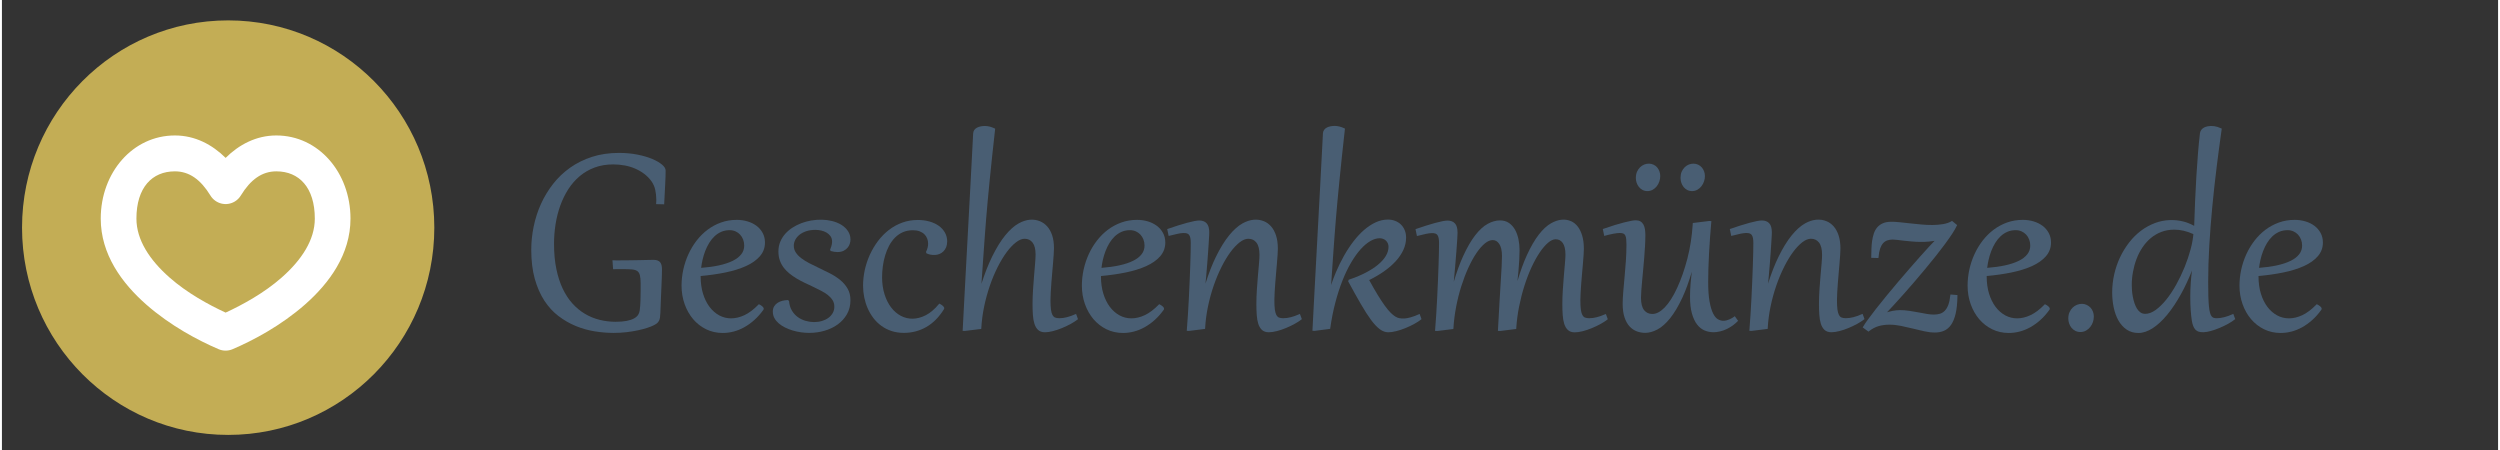 <?xml version="1.0" encoding="UTF-8"?>
<svg id="Ebene_1" data-name="Ebene 1" xmlns="http://www.w3.org/2000/svg" viewBox="0 0 1536.63 277.02" width="200px" height="36px">
  <rect x="0" y="0" width="1536.63" height="277.02" fill="#333333" stroke="none"/>
  <defs>
    <style>
      .cls-1 {
        fill: #fff;
      }

      .cls-2 {
        fill: #495e73;
      }

      .cls-3 {
        fill: #c3ad55;
      }
    </style>
  </defs>
  <g>
    <ellipse class="cls-3" cx="139.28" cy="140.14" rx="126.9" ry="127.59"/>
    <path class="cls-1" d="m168.94,83.39c-12.46,0-23,5.67-31.23,13.8-8.23-8.14-18.78-13.8-31.23-13.8-25.97,0-45.65,22.86-45.65,51.19,0,22.03,13.07,39.72,27.91,52.8,14.84,13.08,32.12,22.23,44.73,27.61,2.71,1.14,5.76,1.14,8.47,0,12.62-5.38,29.89-14.53,44.73-27.61,14.84-13.08,27.91-30.77,27.91-52.8,0-28.33-19.67-51.19-45.65-51.19Zm3.32,87.42c-10.85,9.56-24,16.75-34.55,21.63-10.55-4.87-23.7-12.07-34.55-21.63-12.22-10.77-20.36-23.13-20.36-36.23,0-19.15,9.66-29.1,23.68-29.1,8.86,0,15.83,5.04,21.85,14.84,3.16,5.21,9.91,6.86,15.09,3.69,1.5-.92,2.76-2.18,3.67-3.69,6.02-9.8,12.99-14.84,21.85-14.84,14.02,0,23.68,9.95,23.68,29.1,0,13.11-8.14,25.47-20.36,36.23Z"/>
  </g>
  <g>
    <path class="cls-2" d="m406.28,101.28c-1.43-1.21-3.44-2.37-5.97-3.44-2.51-1.06-5.54-1.95-9.02-2.65-3.48-.7-7.33-1.06-11.44-1.06-5.99,0-11.56.81-16.54,2.42-4.99,1.61-9.53,3.85-13.51,6.67-3.98,2.82-7.51,6.17-10.49,9.98-2.98,3.8-5.49,7.96-7.48,12.36-1.99,4.4-3.49,9.06-4.48,13.85-.99,4.79-1.49,9.63-1.49,14.39,0,6.72.73,12.71,2.16,17.83,1.44,5.12,3.42,9.64,5.88,13.42,2.47,3.79,5.41,7,8.75,9.53,3.32,2.53,6.9,4.58,10.64,6.12,3.73,1.53,7.63,2.63,11.59,3.27,3.95.64,7.87.97,11.65.97,2.77,0,5.48-.16,8.05-.46,2.56-.31,4.95-.7,7.1-1.17,2.15-.47,4.07-.98,5.69-1.52,1.63-.54,2.92-1.05,3.8-1.51.79-.38,1.45-.78,1.96-1.18.54-.42.97-.92,1.29-1.5.32-.57.54-1.26.67-2.06.12-.76.2-1.71.24-2.83.09-2.8.2-5.54.32-8.21.12-2.68.23-5.18.32-7.57l.25-6.27c.08-1.88.11-3.47.11-4.72,0-2.15-.39-3.65-1.2-4.57-.81-.93-2.13-1.4-3.92-1.4-.37,0-1.27.02-2.71.04l-5.09.11c-1.96.05-4.07.08-6.32.11s-4.38.05-6.38.05h-3.01c-.39,0-.82-.02-1.29-.04l-.57-.04.39,5.51h.47c.77,0,1.41,0,1.93-.02.51-.01.96-.02,1.36-.02h2.24c2.32,0,4.24.07,5.71.2,1.39.13,2.48.48,3.24,1.04.74.55,1.26,1.41,1.55,2.55.31,1.22.46,2.95.46,5.15v4.11c0,2.09-.04,4.27-.11,6.49-.08,2.18-.23,4.2-.48,6.01-.11.92-.45,1.81-.99,2.64-.54.83-1.38,1.55-2.49,2.17-1.14.63-2.64,1.13-4.47,1.5-1.85.37-4.15.56-6.84.56-3.38,0-6.71-.4-9.9-1.2-3.18-.79-6.21-2.03-9-3.69-2.79-1.65-5.38-3.79-7.69-6.34-2.31-2.55-4.34-5.64-6.01-9.17-1.68-3.54-3-7.64-3.93-12.19-.93-4.55-1.41-9.72-1.41-15.35,0-4.06.32-8.15.95-12.16.63-4,1.61-7.86,2.92-11.48,1.3-3.61,2.97-7,4.95-10.08,1.97-3.06,4.33-5.76,7.02-8.01,2.68-2.25,5.77-4.03,9.17-5.3,3.4-1.27,7.24-1.91,11.42-1.91,2.42,0,4.82.22,7.12.65,2.29.43,4.48,1.1,6.49,1.98,2.01.88,3.88,1.97,5.56,3.25,1.67,1.27,3.14,2.77,4.35,4.46,1.14,1.61,1.93,3.37,2.34,5.23.42,1.89.64,3.89.67,5.94,0,.42,0,.83-.02,1.21-.01.39-.04.8-.07,1.22l-.04.52,4.98.11.02-.49c.24-4.75.45-8.79.62-12.14.17-3.35.25-6.11.25-8.2,0-1.17-.74-2.37-2.28-3.67Z"/>
    <path class="cls-2" d="m445.34,167.74c4.84-.99,9.11-2.32,12.68-3.94,3.61-1.63,6.49-3.66,8.55-6.02,2.1-2.39,3.16-5.24,3.16-8.46,0-2.21-.48-4.21-1.43-5.95-.94-1.73-2.23-3.21-3.82-4.39-1.58-1.17-3.43-2.08-5.52-2.7-2.08-.62-4.29-.93-6.58-.93-3.45,0-6.73.55-9.73,1.63-3,1.08-5.8,2.58-8.3,4.48-2.51,1.89-4.77,4.15-6.74,6.71-1.96,2.56-3.65,5.36-5.01,8.34-1.36,2.97-2.42,6.14-3.14,9.42-.72,3.28-1.08,6.6-1.08,9.88,0,4.03.63,7.85,1.88,11.38,1.25,3.53,3.01,6.64,5.23,9.26,2.23,2.63,4.92,4.73,8.01,6.24,3.1,1.52,6.55,2.29,10.26,2.29,2.16,0,4.38-.29,6.61-.86,2.22-.57,4.43-1.46,6.58-2.65,2.14-1.19,4.23-2.68,6.21-4.45,1.98-1.76,3.85-3.87,5.57-6.26.16-.21.24-.43.24-.67,0-.33-.13-.66-.38-.97-.2-.25-.44-.49-.71-.71-.26-.21-.55-.41-.86-.59-.3-.17-.54-.31-.73-.4l-.33-.16-.25.26c-2.9,2.99-5.79,5.17-8.6,6.49-5.55,2.61-11,2.61-15.55.13-2.27-1.24-4.27-3-5.96-5.23-1.69-2.24-3.04-4.98-4.01-8.13-.97-3.16-1.46-6.71-1.46-10.54v-.32c5.42-.49,10.55-1.22,15.24-2.18Zm-14.9-2.84c.18-1.59.47-3.22.84-4.87.42-1.85.97-3.69,1.65-5.46.67-1.76,1.5-3.45,2.45-5.01.94-1.55,2.05-2.93,3.29-4.1,1.23-1.16,2.64-2.08,4.19-2.76,1.54-.67,3.29-1.01,5.19-1.01,1.26,0,2.45.25,3.54.73,1.09.49,2.04,1.16,2.83,2.01.79.85,1.42,1.86,1.86,3.01.45,1.16.67,2.42.67,3.75,0,1.98-.59,3.76-1.77,5.29-1.2,1.56-2.96,2.92-5.24,4.06-2.31,1.15-5.19,2.1-8.56,2.84-3.23.7-6.91,1.21-10.95,1.52Z"/>
    <path class="cls-2" d="m509.91,153.42l-.07.17.27.89.26.08c1.43.41,2.83.61,4.16.61h0c1.44-.03,2.68-.31,3.69-.83,1-.52,1.82-1.17,2.44-1.93.62-.76,1.06-1.6,1.32-2.48.26-.87.39-1.68.39-2.42,0-1.92-.51-3.67-1.52-5.2-.99-1.51-2.35-2.82-4.03-3.87-1.67-1.04-3.64-1.85-5.85-2.39-3.91-.96-8.32-1.09-12.94-.28-2.01.35-4,.9-5.91,1.62-1.91.73-3.74,1.64-5.41,2.72-1.69,1.08-3.2,2.37-4.49,3.81-1.29,1.45-2.33,3.1-3.08,4.91-.75,1.82-1.13,3.83-1.13,5.99,0,2,.29,3.84.87,5.49.58,1.64,1.39,3.15,2.4,4.47,1.01,1.32,2.21,2.54,3.55,3.62,1.33,1.07,2.79,2.09,4.33,3.01,1.53.92,3.13,1.78,4.77,2.56,1.63.78,3.25,1.55,4.86,2.3,1.82.88,3.58,1.75,5.26,2.6,1.65.83,3.12,1.75,4.37,2.73,1.22.96,2.21,2.04,2.94,3.2.71,1.13,1.07,2.47,1.07,3.98s-.34,2.79-1.01,3.95c-.68,1.18-1.59,2.19-2.71,2.99-1.13.82-2.47,1.45-3.96,1.89-3.12.91-6.58.88-9.97-.09-1.75-.5-3.36-1.27-4.8-2.3-1.43-1.02-2.65-2.35-3.63-3.96-.98-1.6-1.57-3.54-1.78-5.77l-.02-.2-.66-.58h-.2c-1.09.04-2.18.19-3.24.45-1.06.27-2.04.68-2.91,1.23-.88.56-1.61,1.29-2.15,2.17-.55.9-.83,2-.83,3.27,0,1.45.33,2.8,1,4.01.65,1.19,1.55,2.28,2.67,3.24,1.11.95,2.42,1.8,3.89,2.53,1.46.72,3.03,1.34,4.67,1.83,1.63.49,3.33.87,5.07,1.11,1.74.25,3.44.37,5.07.37,3.26,0,6.45-.44,9.47-1.32,3.04-.88,5.77-2.19,8.12-3.89,2.36-1.71,4.28-3.84,5.69-6.32,1.42-2.5,2.14-5.39,2.14-8.6,0-2.69-.58-5.07-1.73-7.07-1.14-1.98-2.64-3.75-4.47-5.27-1.82-1.51-3.91-2.87-6.21-4.06-2.29-1.17-4.61-2.32-6.91-3.41-2.07-.97-4.07-1.95-5.94-2.92-1.87-.96-3.54-1.99-4.97-3.08-1.41-1.07-2.55-2.26-3.4-3.53-.82-1.23-1.24-2.65-1.24-4.22,0-1.22.3-2.42.88-3.56.59-1.15,1.45-2.19,2.56-3.11,1.12-.92,2.52-1.66,4.16-2.22,1.65-.56,3.54-.84,5.64-.84,1.18,0,2.39.13,3.62.4,1.2.26,2.31.69,3.3,1.27.97.57,1.79,1.32,2.43,2.21.62.87.95,1.97.98,3.25,0,.66-.09,1.39-.26,2.17-.17.79-.47,1.66-.88,2.6Z"/>
    <path class="cls-2" d="m576.69,138.99c-1.61-1.14-3.54-2.03-5.75-2.65-2.2-.62-4.59-.93-7.12-.93-3.39,0-6.63.56-9.62,1.65-2.99,1.09-5.76,2.62-8.24,4.55-2.47,1.92-4.72,4.21-6.67,6.8-1.95,2.59-3.62,5.42-4.99,8.4-1.36,2.99-2.41,6.14-3.12,9.37s-1.06,6.5-1.06,9.72c0,2.4.24,4.81.72,7.15.48,2.35,1.19,4.63,2.13,6.77.94,2.14,2.13,4.16,3.53,5.99,1.41,1.84,3.06,3.46,4.92,4.8,1.86,1.35,3.96,2.42,6.25,3.17,2.29.76,4.83,1.14,7.55,1.14,5,0,9.66-1.22,13.85-3.63,4.19-2.4,7.83-6.07,10.84-10.94l.07-.14c.1-.16.12-.34.12-.49,0-.3-.13-.61-.4-.92-.2-.23-.43-.46-.69-.69-.27-.23-.56-.44-.88-.63-.3-.17-.54-.31-.73-.4l-.36-.18-.25.31c-2.62,3.16-5.36,5.47-8.13,6.88-5.37,2.72-10.77,2.78-15.36.3-2.24-1.21-4.23-2.93-5.91-5.14-1.69-2.21-3.06-4.93-4.05-8.07-1-3.15-1.51-6.7-1.51-10.55,0-2.16.15-4.4.45-6.67.3-2.26.78-4.5,1.42-6.66.64-2.15,1.47-4.19,2.47-6.07.99-1.86,2.21-3.53,3.61-4.95,1.39-1.41,3.02-2.53,4.85-3.34,1.82-.8,3.9-1.21,6.19-1.21,1.57,0,2.96.23,4.13.67,1.16.45,2.14,1.05,2.91,1.81.77.75,1.35,1.63,1.73,2.61.39.99.58,2.05.58,3.17,0,1.65-.41,3.29-1.22,4.89l-.1.19.33.91.2.08c.73.32,1.48.55,2.23.7,1.96.38,3.81.25,5.38-.34.99-.37,1.86-.93,2.6-1.67s1.3-1.62,1.71-2.63c.4-1.01.61-2.19.61-3.5,0-2-.48-3.84-1.41-5.48-.93-1.62-2.22-3.03-3.84-4.18Z"/>
    <path class="cls-2" d="m660.77,193.43c-1.7.78-3.41,1.39-5.08,1.82-1.66.43-3.27.65-4.81.65-1.02,0-1.9-.15-2.59-.44-.66-.28-1.17-.78-1.58-1.55-.43-.81-.74-1.95-.93-3.37-.19-1.46-.29-3.39-.29-5.73,0-1.33.05-2.93.16-4.77.11-1.85.24-3.81.39-5.88.15-2.07.33-4.16.52-6.29.2-2.13.37-4.17.53-6.1.15-1.93.28-3.69.39-5.25.11-1.58.16-2.84.16-3.75,0-3.05-.38-5.72-1.12-7.92-.75-2.22-1.77-4.06-3.05-5.47-1.28-1.42-2.76-2.48-4.4-3.16-4-1.65-8.43-1.3-13.12,1.28-2.75,1.51-5.54,3.99-8.29,7.36-2.74,3.35-5.46,7.77-8.1,13.13-2.29,4.66-4.5,10.28-6.57,16.72.22-3.15.43-6.13.63-8.96.26-3.73.51-7.32.75-10.77.24-3.45.49-6.85.73-10.2.24-3.35.51-6.78.8-10.29.29-3.51.61-7.19.96-11.02.35-3.83.75-7.96,1.19-12.39.44-4.43.94-9.24,1.48-14.42s1.17-10.89,1.87-17.09l.04-.35-.32-.15c-2.07-1-4.08-1.51-5.97-1.51-.88,0-1.74.08-2.56.24-.84.16-1.6.41-2.26.75-.69.35-1.26.83-1.7,1.42-.46.61-.7,1.34-.74,2.17-.24,4.75-.5,9.72-.78,14.93-.27,5.2-.56,10.52-.84,15.96s-.59,10.93-.89,16.5c-.3,5.57-.6,11.09-.89,16.57s-.58,10.86-.87,16.14c-.29,5.28-.56,10.36-.82,15.23l-.73,13.81c-.23,4.34-.43,8.3-.62,11.89l-.03.49,1.32.07,10.14-1.24.02-.42c.24-4.46.84-8.98,1.77-13.44.94-4.47,2.13-8.8,3.54-12.88,1.42-4.08,3.03-7.93,4.81-11.44,1.78-3.5,3.64-6.58,5.55-9.15,1.9-2.55,3.83-4.58,5.75-6.04,1.87-1.42,3.63-2.14,5.24-2.14,2.08,0,3.68.77,4.9,2.34,1.23,1.59,1.86,4.05,1.86,7.29,0,1.37-.1,3.22-.29,5.5-.2,2.3-.41,4.83-.64,7.6-.23,2.76-.44,5.68-.64,8.68-.2,3.01-.3,5.97-.3,8.8,0,2.34.07,4.57.21,6.61.14,2.07.45,3.9.93,5.46.5,1.6,1.26,2.88,2.26,3.82,1.04.97,2.46,1.46,4.22,1.46,1.43,0,3.1-.24,4.96-.72,1.84-.48,3.71-1.1,5.57-1.87,1.85-.76,3.64-1.62,5.32-2.53,1.7-.92,3.12-1.85,4.23-2.74l.28-.22-1.18-3.22-.49.22Z"/>
    <path class="cls-2" d="m691.78,167.74c4.84-.99,9.11-2.32,12.68-3.94,3.61-1.63,6.49-3.66,8.55-6.02,2.1-2.39,3.16-5.24,3.16-8.46,0-2.21-.48-4.21-1.43-5.95-.94-1.73-2.23-3.21-3.82-4.39-1.58-1.17-3.43-2.08-5.52-2.7-2.08-.62-4.29-.93-6.58-.93-3.45,0-6.73.55-9.73,1.63-3,1.08-5.8,2.58-8.3,4.48-2.51,1.89-4.77,4.15-6.74,6.71-1.96,2.56-3.65,5.36-5.01,8.34-1.36,2.97-2.42,6.14-3.14,9.42-.72,3.28-1.08,6.6-1.08,9.88,0,4.03.63,7.85,1.88,11.38,1.25,3.53,3.01,6.64,5.23,9.26,2.23,2.63,4.92,4.73,8.01,6.24,3.1,1.52,6.55,2.29,10.26,2.29,2.16,0,4.38-.29,6.61-.86,2.22-.57,4.43-1.46,6.58-2.65,2.14-1.19,4.23-2.68,6.21-4.45,1.98-1.76,3.85-3.87,5.57-6.26.16-.21.24-.43.24-.67,0-.33-.13-.66-.38-.97-.2-.25-.44-.49-.71-.71-.26-.21-.55-.41-.86-.59-.3-.17-.54-.31-.73-.4l-.33-.16-.25.26c-2.9,2.99-5.79,5.17-8.6,6.49-5.55,2.61-11,2.61-15.55.13-2.27-1.24-4.27-3-5.96-5.23-1.69-2.24-3.04-4.98-4.01-8.13-.97-3.16-1.46-6.71-1.46-10.54v-.32c5.42-.49,10.55-1.22,15.24-2.18Zm-14.9-2.84c.18-1.59.47-3.22.84-4.87.42-1.85.97-3.69,1.65-5.46.67-1.76,1.5-3.45,2.45-5.01.94-1.55,2.05-2.93,3.29-4.1,1.23-1.16,2.64-2.08,4.19-2.76,1.54-.67,3.29-1.01,5.19-1.01,1.26,0,2.45.25,3.54.73,1.09.49,2.04,1.16,2.83,2.01.79.85,1.42,1.86,1.86,3.01.45,1.16.67,2.42.67,3.75,0,1.98-.59,3.76-1.77,5.29-1.2,1.56-2.96,2.92-5.24,4.06-2.31,1.15-5.19,2.1-8.56,2.84-3.23.7-6.91,1.21-10.95,1.52Z"/>
    <path class="cls-2" d="m798.6,193.43c-1.7.78-3.41,1.39-5.08,1.82-1.66.43-3.27.65-4.81.65-1.02,0-1.9-.15-2.59-.44-.66-.28-1.17-.78-1.58-1.55-.43-.81-.74-1.95-.93-3.37-.19-1.46-.29-3.39-.29-5.73,0-1.36.05-2.97.16-4.79.11-1.84.24-3.78.39-5.81.15-2.04.33-4.11.52-6.22.2-2.12.37-4.12.52-6.01.15-1.89.28-3.6.39-5.14.11-1.57.16-2.79.16-3.71,0-3.17-.38-5.92-1.12-8.17-.75-2.26-1.77-4.14-3.04-5.58-1.28-1.45-2.76-2.53-4.41-3.19-4-1.61-8.43-1.28-13.12,1.3-2.75,1.52-5.55,4.01-8.32,7.41-2.75,3.38-5.49,7.83-8.14,13.24-2.25,4.58-4.39,10.1-6.4,16.45.14-1.44.28-2.88.41-4.32.24-2.67.46-5.25.66-7.75.2-2.5.37-4.85.53-7.06.15-2.21.28-4.16.39-5.87.11-1.71.19-3.11.25-4.23.06-1.12.09-1.84.09-2.15,0-2.71-.53-4.6-1.62-5.75-1.08-1.15-2.6-1.73-4.5-1.73-.77,0-1.78.12-3.11.37-1.29.25-2.79.6-4.47,1.06-1.66.45-3.51,1-5.52,1.63-1.96.61-4.06,1.32-6.25,2.08l-.41.15.88,4.23.51-.13c1.93-.51,3.68-.93,5.17-1.23,2.51-.5,4.44-.63,5.71-.16.49.18.89.48,1.21.91.33.44.59,1.06.75,1.83.17.81.26,1.84.26,3.05,0,1.37-.02,3.24-.07,5.61-.05,2.37-.12,5.06-.23,8.05-.11,3-.23,6.22-.37,9.68-.14,3.45-.29,6.94-.48,10.45-.18,3.51-.38,6.97-.59,10.38-.21,3.42-.44,6.6-.68,9.44l-.04.51,1.33.08,9.96-1.24.02-.42c.24-4.46.84-8.98,1.77-13.44.93-4.46,2.12-8.79,3.54-12.88,1.42-4.08,3.03-7.93,4.79-11.44,1.76-3.5,3.62-6.58,5.52-9.15,1.89-2.55,3.82-4.58,5.72-6.04,1.85-1.42,3.62-2.13,5.27-2.13,2.08,0,3.7.77,4.95,2.34,1.26,1.59,1.9,4.14,1.9,7.56,0,1.31-.1,3.1-.29,5.32l-.66,7.46c-.24,2.73-.47,5.64-.66,8.66-.2,3.02-.3,6-.3,8.87,0,2.34.07,4.57.21,6.61.14,2.07.45,3.91.93,5.46.5,1.6,1.26,2.88,2.26,3.82,1.04.97,2.46,1.46,4.22,1.46,1.43,0,3.11-.24,4.96-.72,1.84-.47,3.71-1.1,5.57-1.87,1.85-.76,3.64-1.62,5.32-2.53,1.7-.92,3.12-1.85,4.23-2.74l.28-.22-1.18-3.22-.49.22Z"/>
    <path class="cls-2" d="m872.24,193.48c-1.71.78-3.42,1.42-5.09,1.89-2.46.7-4.77.95-7.06.47-.73-.15-1.53-.49-2.38-1.01-.86-.53-1.82-1.32-2.85-2.35-1.04-1.04-2.23-2.47-3.53-4.26-1.31-1.8-2.8-4.04-4.41-6.68-1.55-2.54-3.32-5.61-5.24-9.13,3.26-1.61,6.28-3.38,8.98-5.26,2.83-1.98,5.3-4.1,7.32-6.3,2.03-2.22,3.63-4.57,4.74-6.98,1.12-2.43,1.69-4.97,1.69-7.56,0-1.67-.28-3.21-.84-4.57-.56-1.37-1.35-2.55-2.35-3.53-1-.97-2.2-1.73-3.57-2.25-1.36-.52-2.87-.79-4.47-.79-2.53,0-5.06.58-7.51,1.71-2.44,1.13-4.83,2.7-7.1,4.66-2.27,1.96-4.47,4.33-6.55,7.04-2.07,2.7-4.04,5.68-5.84,8.87-1.8,3.18-3.47,6.59-4.96,10.12-1.09,2.59-2.09,5.24-2.98,7.9.22-3.17.43-6.19.63-9.04l.75-10.87c.24-3.5.49-6.94.75-10.34.26-3.39.53-6.86.82-10.41.28-3.48.61-7.23.98-11.13.37-3.88.77-8.05,1.21-12.51.44-4.46.94-9.29,1.48-14.49.55-5.2,1.17-10.92,1.87-17.16l.04-.35-.32-.15c-2.07-1-4.08-1.51-5.97-1.51-.88,0-1.74.08-2.56.24-.84.16-1.6.41-2.26.75-.69.35-1.26.83-1.7,1.42-.46.61-.7,1.34-.74,2.17-.24,4.75-.5,9.72-.78,14.93-.27,5.2-.56,10.52-.84,15.96s-.59,10.93-.89,16.5c-.3,5.57-.6,11.09-.89,16.57s-.58,10.86-.87,16.14c-.29,5.28-.56,10.36-.82,15.23l-.73,13.81c-.23,4.34-.43,8.3-.62,11.89l-.03.49,1.32.07,9.6-1.24.05-.38c.79-5.59,1.84-10.91,3.14-15.83,1.29-4.91,2.78-9.49,4.41-13.59,1.62-4.09,3.41-7.8,5.31-11.03,1.89-3.21,3.86-5.97,5.85-8.18,1.98-2.2,4-3.9,6-5.06,1.97-1.14,3.89-1.71,5.71-1.71.76,0,1.47.13,2.13.38.65.25,1.23.61,1.71,1.06.48.46.87,1.02,1.17,1.67.29.65.44,1.37.44,2.15,0,1.94-.57,3.86-1.71,5.72-1.15,1.89-2.81,3.72-4.93,5.44-2.14,1.74-4.73,3.39-7.7,4.92-2.98,1.54-6.32,2.92-9.93,4.12l-.24.08-.33.99.1.19c2.93,5.41,5.55,10.09,7.77,13.91,2.25,3.88,4.34,7.13,6.22,9.66,1.89,2.55,3.69,4.47,5.35,5.7,1.71,1.26,3.46,1.9,5.21,1.9,1.43,0,3.11-.24,4.99-.72,1.85-.47,3.74-1.1,5.63-1.87,1.88-.76,3.69-1.62,5.37-2.54,1.7-.92,3.12-1.85,4.23-2.74l.28-.23-1.18-3.22-.49.22Z"/>
    <path class="cls-2" d="m986.97,193.43c-1.7.78-3.4,1.39-5.08,1.82-1.66.43-3.27.65-4.81.65-1.02,0-1.9-.15-2.59-.44-.66-.28-1.17-.78-1.58-1.55-.43-.81-.74-1.95-.93-3.37-.19-1.45-.29-3.38-.29-5.73,0-1.33.05-2.92.16-4.74.11-1.84.24-3.78.39-5.81.15-2.04.33-4.11.52-6.22.2-2.12.37-4.12.53-6.01.15-1.89.28-3.6.39-5.14.11-1.57.16-2.77.16-3.66,0-3.17-.35-5.92-1.03-8.18-.69-2.27-1.61-4.16-2.76-5.62-1.16-1.47-2.5-2.56-4-3.23-3.8-1.69-7.96-1.2-12.22,1.14-2.58,1.41-5.17,3.78-7.71,7.05-2.52,3.24-5.03,7.59-7.46,12.91-1.99,4.36-3.9,9.64-5.69,15.72.02-.22.05-.44.07-.67.2-1.87.39-3.86.57-5.94.18-2.08.34-4.22.46-6.36.12-2.16.18-4.22.18-6.12,0-2.21-.22-4.42-.65-6.56-.44-2.16-1.13-4.12-2.06-5.82-.95-1.73-2.19-3.16-3.71-4.23-1.54-1.09-3.44-1.64-5.63-1.64-2.45,0-5,.72-7.59,2.14-2.58,1.41-5.16,3.78-7.69,7.05-2.51,3.24-5,7.55-7.41,12.81-2,4.37-3.93,9.66-5.75,15.77.28-2.94.53-5.76.76-8.42.33-3.87.62-7.31.85-10.32.23-3.02.4-5.52.53-7.52.12-2.03.18-3.32.18-3.93,0-2.71-.53-4.6-1.62-5.75-1.08-1.15-2.6-1.73-4.5-1.73-.77,0-1.78.12-3.11.37-1.29.25-2.79.6-4.47,1.06-1.66.45-3.51,1-5.52,1.63-1.96.61-4.06,1.32-6.25,2.08l-.41.15.88,4.23.51-.13c1.93-.51,3.67-.93,5.17-1.23,2.51-.5,4.44-.63,5.71-.16.49.18.89.48,1.21.91.33.44.59,1.06.75,1.83.17.81.26,1.84.26,3.05,0,1.37-.02,3.24-.07,5.61-.05,2.37-.12,5.06-.23,8.05-.11,3-.23,6.22-.37,9.68-.14,3.45-.29,6.94-.48,10.45-.18,3.51-.38,6.97-.59,10.38-.21,3.42-.44,6.6-.68,9.44l-.04.51,1.33.08,9.95-1.24.03-.42c.27-4.46.85-8.97,1.7-13.4.86-4.44,1.95-8.72,3.23-12.73,1.28-4.01,2.73-7.79,4.31-11.24,1.58-3.44,3.25-6.47,4.96-8.99,1.7-2.51,3.44-4.49,5.17-5.9,1.68-1.36,3.29-2.06,4.77-2.06,1.67,0,3,.78,4.08,2.38,1.11,1.64,1.67,4.14,1.67,7.44,0,1.66-.07,3.78-.2,6.32-.14,2.56-.32,5.67-.55,9.36-.23,3.68-.49,7.99-.78,12.92-.29,4.93-.6,10.59-.94,16.99l-.03.49,1.32.07,9.95-1.24.03-.42c.27-4.47.86-8.98,1.75-13.42.89-4.45,2-8.77,3.3-12.84,1.29-4.07,2.77-7.9,4.38-11.38,1.61-3.47,3.3-6.53,5.03-9.08,1.72-2.54,3.45-4.55,5.16-5.99,1.65-1.39,3.21-2.1,4.63-2.1,1.85,0,3.28.75,4.36,2.28,1.11,1.57,1.67,3.98,1.67,7.18,0,1.13-.1,2.84-.29,5.09l-.66,7.6c-.24,2.75-.46,5.73-.66,8.87-.2,3.09-.3,6.09-.3,8.93,0,2.34.07,4.57.21,6.61.14,2.07.45,3.91.93,5.46.5,1.6,1.26,2.89,2.26,3.82,1.03.97,2.45,1.46,4.22,1.46,1.43,0,3.1-.24,4.96-.72,1.84-.47,3.71-1.1,5.57-1.87,1.85-.76,3.64-1.62,5.32-2.53,1.69-.92,3.12-1.85,4.23-2.74l.28-.22-1.18-3.22-.49.22Z"/>
    <path class="cls-2" d="m1007.72,115.08c.6.75,1.35,1.37,2.23,1.84.89.48,1.91.72,3.02.72,1.18,0,2.27-.28,3.26-.84.97-.55,1.81-1.27,2.5-2.16.69-.88,1.22-1.87,1.58-2.96.37-1.08.55-2.18.55-3.27,0-1.03-.17-2.01-.51-2.93-.34-.92-.81-1.74-1.41-2.44-.61-.71-1.36-1.27-2.25-1.68-1.64-.76-3.71-.87-5.72-.06-.92.37-1.78.94-2.54,1.68-.76.74-1.38,1.66-1.86,2.73-.48,1.08-.73,2.35-.73,3.79,0,1.03.16,2.03.48,2.99s.79,1.83,1.39,2.58Z"/>
    <path class="cls-2" d="m1035.2,115.08c.6.75,1.35,1.37,2.23,1.84.89.48,1.89.72,2.98.72,1.21,0,2.32-.28,3.31-.84.97-.55,1.81-1.27,2.5-2.16.69-.88,1.22-1.87,1.59-2.96.37-1.08.55-2.18.55-3.27,0-1.03-.17-2.01-.51-2.93-.34-.92-.82-1.74-1.44-2.44-.62-.7-1.38-1.27-2.26-1.68-1.64-.76-3.71-.86-5.72-.06-.92.37-1.78.94-2.54,1.68-.76.74-1.38,1.67-1.84,2.74-.47,1.08-.7,2.35-.7,3.78,0,1.02.16,2.03.48,2.99.32.96.79,1.83,1.39,2.58Z"/>
    <path class="cls-2" d="m1066.34,194.98c-.36.24-.79.51-1.28.81-.48.29-1.02.56-1.6.81-.58.25-1.21.46-1.87.64-1.72.46-3.5.31-5.24-.7-1.08-.63-2.07-1.82-2.93-3.54-.89-1.76-1.63-4.22-2.19-7.31-.57-3.1-.86-7.16-.86-12.08,0-2.62.05-5.5.14-8.57.09-3.06.23-6.26.41-9.5.18-3.25.39-6.51.62-9.72.22-3.18.48-6.27.75-9.19l.05-.51-1.34-.08-10.09,1.24-.03.41c-.48,7.67-1.6,14.91-3.32,21.52-1.72,6.62-3.83,12.67-6.27,17.97-2.43,5.28-5.01,9.34-7.67,12.07-2.6,2.67-5.15,4.03-7.58,4.03-2.15,0-3.81-.76-5.09-2.33-1.29-1.57-1.94-4.14-1.94-7.63,0-1.2.07-2.71.2-4.5.14-1.81.3-3.79.5-5.95.2-2.16.41-4.45.64-6.87.23-2.42.44-4.85.64-7.29.2-2.46.37-4.88.5-7.2.14-2.36.21-4.6.21-6.67,0-1.39-.09-2.64-.26-3.73-.18-1.12-.5-2.1-.95-2.91-.47-.84-1.1-1.49-1.88-1.93-.77-.44-1.76-.66-2.94-.66-.58,0-1.46.11-2.67.33-1.17.21-2.62.54-4.32.97-1.69.43-3.63.97-5.78,1.63-2.15.66-4.5,1.43-6.98,2.31l-.41.15.88,4.24.52-.15c1.81-.51,3.55-.92,5.18-1.22,3.17-.58,5.1-.59,6.16-.05.5.25.87.64,1.12,1.18.28.58.46,1.34.55,2.25.09.95.14,2.11.14,3.42,0,3.29-.12,6.66-.36,10.03-.24,3.38-.51,6.69-.8,9.85-.29,3.18-.56,6.18-.8,9-.24,2.81-.37,5.32-.37,7.46,0,3.3.39,6.11,1.15,8.38.76,2.28,1.81,4.15,3.1,5.54,1.29,1.41,2.8,2.43,4.46,3.05,1.65.61,3.39.92,5.17.92,2.38,0,4.92-.7,7.54-2.09,2.6-1.38,5.23-3.7,7.8-6.91,2.55-3.18,5.08-7.42,7.5-12.61,2.07-4.43,4.04-9.83,5.86-16.09-.1.83-.2,1.62-.28,2.38-.2,1.73-.36,3.35-.48,4.83-.12,1.48-.21,2.92-.27,4.26-.06,1.33-.09,2.68-.09,3.99,0,4.1.4,7.59,1.18,10.36.79,2.79,1.86,5.06,3.17,6.74,1.33,1.7,2.87,2.94,4.61,3.67,3.06,1.29,6.41,1.35,9.6.57,1.4-.34,2.75-.82,4.02-1.43,1.27-.6,2.49-1.33,3.64-2.15,1.14-.82,2.18-1.7,3.08-2.64l.29-.3-2.03-2.83-.4.27Z"/>
    <path class="cls-2" d="m1146.6,196.42l-1.18-3.22-.49.22c-1.7.78-3.41,1.39-5.08,1.82-1.66.43-3.27.65-4.81.65-1.02,0-1.9-.15-2.59-.44-.66-.28-1.17-.78-1.58-1.55-.43-.81-.74-1.95-.93-3.37-.19-1.46-.29-3.39-.29-5.73,0-1.36.05-2.97.16-4.79.11-1.84.24-3.78.39-5.81.15-2.04.33-4.11.52-6.22.2-2.12.37-4.12.52-6.01.15-1.89.28-3.6.39-5.14.11-1.57.16-2.79.16-3.71,0-3.17-.38-5.92-1.12-8.17-.75-2.26-1.77-4.14-3.04-5.58-1.28-1.45-2.76-2.53-4.41-3.19-4-1.61-8.43-1.28-13.12,1.3-2.75,1.52-5.55,4.01-8.32,7.41-2.75,3.38-5.49,7.83-8.14,13.24-2.25,4.58-4.39,10.1-6.4,16.45.14-1.44.28-2.88.41-4.32.24-2.67.46-5.25.66-7.75.2-2.5.37-4.85.53-7.06.15-2.21.28-4.16.39-5.87.11-1.71.19-3.11.25-4.23.06-1.12.09-1.84.09-2.15,0-2.71-.53-4.6-1.62-5.75-1.08-1.15-2.6-1.73-4.5-1.73-.77,0-1.78.12-3.11.37-1.29.25-2.79.6-4.47,1.06-1.66.45-3.51,1-5.52,1.63-1.96.61-4.06,1.32-6.25,2.08l-.41.15.88,4.23.51-.13c1.93-.51,3.67-.93,5.17-1.23,2.51-.5,4.44-.63,5.71-.16.49.18.89.48,1.21.91.33.44.59,1.06.75,1.83.17.81.26,1.84.26,3.05,0,1.37-.02,3.24-.07,5.61-.05,2.37-.12,5.06-.23,8.05-.11,3-.23,6.22-.37,9.68-.14,3.45-.29,6.94-.48,10.45-.18,3.51-.38,6.97-.59,10.38-.21,3.42-.44,6.6-.68,9.44l-.04.51,1.33.08,9.96-1.24.02-.42c.24-4.46.84-8.98,1.77-13.44.93-4.46,2.12-8.79,3.54-12.88,1.42-4.08,3.03-7.93,4.79-11.44,1.76-3.5,3.62-6.58,5.52-9.15,1.89-2.55,3.82-4.58,5.72-6.04,1.85-1.42,3.62-2.13,5.27-2.13,2.08,0,3.7.77,4.95,2.34,1.26,1.59,1.9,4.14,1.9,7.56,0,1.31-.1,3.1-.29,5.32l-.66,7.46c-.24,2.73-.47,5.64-.66,8.66-.2,3.02-.3,6-.3,8.87,0,2.34.07,4.57.21,6.61.14,2.07.45,3.91.93,5.46.5,1.6,1.26,2.88,2.26,3.82,1.04.97,2.46,1.46,4.22,1.46,1.43,0,3.11-.24,4.96-.72,1.84-.47,3.71-1.1,5.57-1.87,1.85-.76,3.64-1.62,5.32-2.53,1.7-.92,3.12-1.85,4.23-2.74l.28-.22Z"/>
    <path class="cls-2" d="m1199.43,181.78c-.24,2.41-.66,4.41-1.25,5.94-.58,1.51-1.31,2.72-2.17,3.6-.85.86-1.83,1.47-2.92,1.81-2.33.73-5.15.64-8.23.1-1.64-.29-3.35-.6-5.13-.94-1.77-.33-3.63-.65-5.54-.94-1.92-.29-3.87-.44-5.8-.44-.65,0-1.38.04-2.17.12-.79.08-1.59.2-2.4.35-.8.15-1.59.34-2.35.56-.36.1-.7.21-1.02.32,1.29-1.36,2.73-2.91,4.29-4.61,1.92-2.1,3.95-4.35,6.1-6.76,2.12-2.38,4.35-4.93,6.63-7.59,2.26-2.64,4.52-5.31,6.71-7.95,2.21-2.65,4.36-5.29,6.4-7.86,2.06-2.59,3.95-5.06,5.63-7.34,1.68-2.28,3.17-4.41,4.42-6.32,1.26-1.92,2.21-3.58,2.82-4.93l.16-.35-3.13-2.57-.3.18c-1.4.85-3.16,1.45-5.24,1.81-4.07.69-8.66.66-13.41.22-2.31-.21-4.57-.44-6.77-.68-2.21-.24-4.31-.47-6.3-.68-4.56-.49-8.05-.5-10.55.61-1.4.62-2.57,1.48-3.49,2.55-.91,1.07-1.61,2.34-2.08,3.78-.46,1.41-.82,2.92-1.05,4.51-.23,1.59-.37,3.25-.42,4.94-.05,1.69-.08,3.36-.11,5v.5s4.43.12,4.43.12l.04-.47c.18-2.14.52-3.95,1-5.36.48-1.39,1.1-2.51,1.84-3.32.73-.8,1.6-1.38,2.58-1.71,1.01-.34,2.15-.52,3.4-.52.61,0,1.51.08,2.67.22,1.19.15,2.57.32,4.14.5,1.58.18,3.33.35,5.2.5,3.14.25,6.51.37,10.33.02,1.18-.11,2.31-.26,3.37-.45-.96.98-2.13,2.21-3.48,3.68-1.71,1.85-3.62,3.96-5.67,6.26-2.07,2.33-4.28,4.84-6.62,7.54-2.36,2.71-4.72,5.47-7.04,8.2-2.28,2.7-4.6,5.47-6.88,8.25-2.24,2.72-4.32,5.32-6.19,7.7-1.87,2.38-3.54,4.57-4.96,6.52-1.42,1.94-2.5,3.55-3.2,4.77l-.22.39,3.55,2.59.3-.24c1.89-1.5,3.88-2.56,5.92-3.15,4.27-1.23,9.01-1.1,13.76-.15,2.47.5,4.94,1.06,7.35,1.66,2.42.61,4.79,1.17,7.04,1.67,2.29.51,4.49.76,6.52.76s3.82-.34,5.48-1.02c1.7-.69,3.18-1.91,4.42-3.64,1.22-1.7,2.18-4.04,2.87-6.96.67-2.88,1.05-6.58,1.11-10.97v-.47s-4.33-.35-4.33-.35l-.05.49Z"/>
    <path class="cls-2" d="m1237.03,167.74c4.84-.99,9.11-2.32,12.68-3.94,3.61-1.63,6.49-3.66,8.55-6.02,2.1-2.39,3.16-5.24,3.16-8.46,0-2.21-.48-4.21-1.43-5.95-.94-1.73-2.23-3.21-3.82-4.39-1.58-1.17-3.43-2.08-5.52-2.7-2.08-.62-4.29-.93-6.58-.93-3.45,0-6.73.55-9.73,1.63-3,1.08-5.8,2.58-8.3,4.48-2.51,1.89-4.77,4.15-6.74,6.71-1.96,2.56-3.65,5.36-5.01,8.34-1.36,2.97-2.42,6.14-3.14,9.42-.72,3.28-1.08,6.6-1.08,9.88,0,4.03.63,7.85,1.88,11.38,1.25,3.53,3.01,6.64,5.23,9.26,2.23,2.63,4.92,4.73,8.01,6.24,3.1,1.52,6.55,2.29,10.26,2.29,2.16,0,4.38-.29,6.61-.86,2.22-.57,4.43-1.46,6.58-2.65,2.14-1.19,4.23-2.68,6.21-4.45,1.98-1.76,3.85-3.87,5.57-6.26.16-.21.24-.43.24-.67,0-.33-.13-.66-.38-.97-.2-.25-.44-.49-.71-.71-.26-.21-.55-.41-.86-.59-.3-.17-.54-.31-.73-.4l-.33-.16-.25.26c-2.9,2.99-5.79,5.17-8.6,6.49-5.55,2.61-11,2.61-15.55.13-2.27-1.24-4.27-3-5.96-5.23-1.69-2.24-3.04-4.98-4.01-8.13-.97-3.16-1.46-6.71-1.46-10.54v-.32c5.42-.49,10.55-1.22,15.24-2.18Zm-14.9-2.84c.18-1.59.47-3.22.84-4.87.42-1.85.97-3.69,1.65-5.46.67-1.76,1.5-3.45,2.45-5.01.94-1.55,2.05-2.93,3.29-4.1,1.23-1.16,2.64-2.08,4.19-2.76,1.54-.67,3.29-1.01,5.19-1.01,1.26,0,2.45.25,3.54.73,1.09.49,2.04,1.16,2.83,2.01.79.85,1.42,1.86,1.86,3.01.45,1.16.67,2.42.67,3.75,0,1.98-.59,3.76-1.77,5.29-1.2,1.56-2.96,2.92-5.24,4.06-2.31,1.15-5.19,2.1-8.56,2.84-3.23.7-6.91,1.21-10.95,1.52Z"/>
    <path class="cls-2" d="m1285.71,189.37c-.65-.7-1.45-1.27-2.37-1.69-1.73-.79-3.84-.89-5.94-.05-.97.39-1.86.97-2.65,1.72-.79.76-1.44,1.71-1.94,2.83-.5,1.12-.75,2.44-.75,3.9,0,1.02.17,2.05.51,3.04.34.99.83,1.89,1.46,2.67.63.78,1.43,1.42,2.35,1.89.94.47,1.99.72,3.13.72,1.24,0,2.39-.29,3.42-.86,1.01-.56,1.89-1.3,2.61-2.2.72-.9,1.28-1.91,1.66-3.03.38-1.11.58-2.26.58-3.4,0-1.06-.18-2.08-.53-3.03-.36-.96-.87-1.79-1.52-2.49Z"/>
    <path class="cls-2" d="m1373.16,193.43c-1.7.78-3.4,1.39-5.05,1.82-1.64.43-3.19.65-4.6.65-.74,0-1.38-.08-1.92-.23-.48-.14-.9-.44-1.28-.91-.4-.49-.74-1.22-1-2.15-.28-.97-.5-2.31-.67-3.97-.17-1.69-.29-3.78-.36-6.22-.08-2.45-.11-5.42-.11-8.84,0-7.1.23-14.64.68-22.39.46-7.76,1.07-15.74,1.83-23.72.76-7.99,1.65-16.12,2.65-24.18.99-8.02,2.05-16,3.15-23.73l.05-.36-.33-.16c-2.97-1.44-5.79-1.8-8.4-1.27-.81.16-1.54.42-2.19.75-.67.35-1.24.83-1.68,1.42-.45.6-.72,1.32-.83,2.13-.42,3.5-.82,7.56-1.19,12.07-.37,4.53-.71,9.36-1.01,14.35-.3,5-.57,10.25-.8,15.6-.22,5.05-.4,10.08-.54,14.95-2.17-1.2-4.37-2.09-6.55-2.65-5.88-1.5-11.96-1.15-17.32.81-3.15,1.15-6.12,2.77-8.83,4.79-2.7,2.03-5.18,4.48-7.35,7.29-2.17,2.8-4.06,5.88-5.61,9.16-1.54,3.27-2.75,6.79-3.57,10.44-.83,3.66-1.25,7.42-1.25,11.18,0,3.13.31,6.21.92,9.16.62,2.97,1.58,5.65,2.86,7.95,1.29,2.32,2.98,4.22,5.01,5.64,2.06,1.44,4.53,2.17,7.36,2.17s5.74-.99,8.76-2.93c2.98-1.92,5.99-4.7,8.93-8.25,2.93-3.53,5.81-7.86,8.57-12.86,2.39-4.32,4.65-9.15,6.73-14.39-.32,2.28-.56,4.58-.73,6.87-.23,3.15-.34,6.29-.34,9.33,0,2.87.08,5.55.25,7.98.17,2.44.39,4.6.67,6.43.22,1.4.51,2.57.87,3.49.37.94.83,1.71,1.38,2.28.56.59,1.24,1.02,2.02,1.25,1.74.53,4.16.46,7.28-.38,1.76-.48,3.59-1.1,5.43-1.87,1.83-.76,3.61-1.62,5.28-2.53,1.68-.92,3.09-1.85,4.2-2.74l.28-.22-1.18-3.22-.49.22Zm-24.1-49.32c-.23,2.82-.81,5.98-1.72,9.4-.95,3.56-2.18,7.23-3.68,10.9-1.49,3.66-3.22,7.28-5.13,10.74-1.91,3.46-3.97,6.57-6.12,9.24-2.14,2.66-4.36,4.83-6.59,6.44-2.19,1.57-4.35,2.37-6.42,2.37-1.11,0-2.08-.29-2.89-.85-.84-.58-1.56-1.37-2.17-2.34-.62-1-1.14-2.14-1.55-3.39-.42-1.26-.76-2.58-1.01-3.91-.25-1.33-.43-2.63-.52-3.87-.09-1.24-.14-2.35-.14-3.32,0-2.7.25-5.45.75-8.17.5-2.73,1.23-5.4,2.19-7.92.95-2.52,2.18-4.92,3.65-7.11,1.46-2.19,3.18-4.12,5.11-5.74,1.93-1.62,4.13-2.9,6.54-3.82,2.41-.92,5.09-1.38,7.97-1.38,3.85,0,7.79.92,11.71,2.73Z"/>
    <path class="cls-2" d="m1426.91,188.41c-.26-.21-.55-.41-.86-.59-.3-.17-.54-.31-.73-.4l-.33-.16-.25.26c-2.9,2.99-5.79,5.17-8.6,6.49-5.55,2.61-11,2.61-15.55.13-2.27-1.24-4.27-3-5.96-5.23-1.69-2.24-3.04-4.98-4.01-8.13-.97-3.16-1.46-6.71-1.46-10.54v-.32c5.42-.49,10.55-1.22,15.24-2.18,4.84-.99,9.11-2.32,12.68-3.94,3.61-1.63,6.49-3.66,8.55-6.02,2.1-2.39,3.16-5.24,3.16-8.46,0-2.21-.48-4.21-1.43-5.95-.94-1.73-2.23-3.21-3.82-4.39-1.58-1.17-3.43-2.08-5.52-2.7-2.08-.62-4.29-.93-6.58-.93-3.45,0-6.73.55-9.73,1.63-3,1.08-5.8,2.58-8.3,4.48-2.51,1.89-4.77,4.15-6.74,6.71-1.96,2.56-3.65,5.36-5.01,8.34-1.36,2.97-2.42,6.14-3.14,9.42-.72,3.28-1.08,6.6-1.08,9.88,0,4.03.63,7.85,1.88,11.38,1.25,3.53,3.01,6.64,5.23,9.26,2.23,2.63,4.92,4.73,8.01,6.24,3.1,1.52,6.55,2.29,10.26,2.29,2.16,0,4.38-.29,6.61-.86,2.22-.57,4.43-1.46,6.58-2.65,2.14-1.19,4.23-2.68,6.21-4.45,1.98-1.76,3.85-3.87,5.57-6.26.16-.21.24-.43.24-.67,0-.33-.13-.66-.38-.97-.2-.25-.44-.49-.71-.71Zm-37.42-23.51c.18-1.59.47-3.22.84-4.87.42-1.85.97-3.69,1.65-5.46.67-1.76,1.5-3.45,2.45-5.01.94-1.55,2.05-2.93,3.29-4.1,1.23-1.16,2.64-2.08,4.19-2.76,1.54-.67,3.29-1.01,5.19-1.01,1.26,0,2.45.25,3.54.73,1.09.49,2.04,1.16,2.83,2.01.79.85,1.42,1.86,1.86,3.01.45,1.16.67,2.42.67,3.75,0,1.98-.59,3.76-1.77,5.29-1.2,1.56-2.96,2.92-5.24,4.06-2.31,1.15-5.19,2.1-8.56,2.84-3.23.7-6.91,1.21-10.95,1.52Z"/>
  </g>
</svg>
